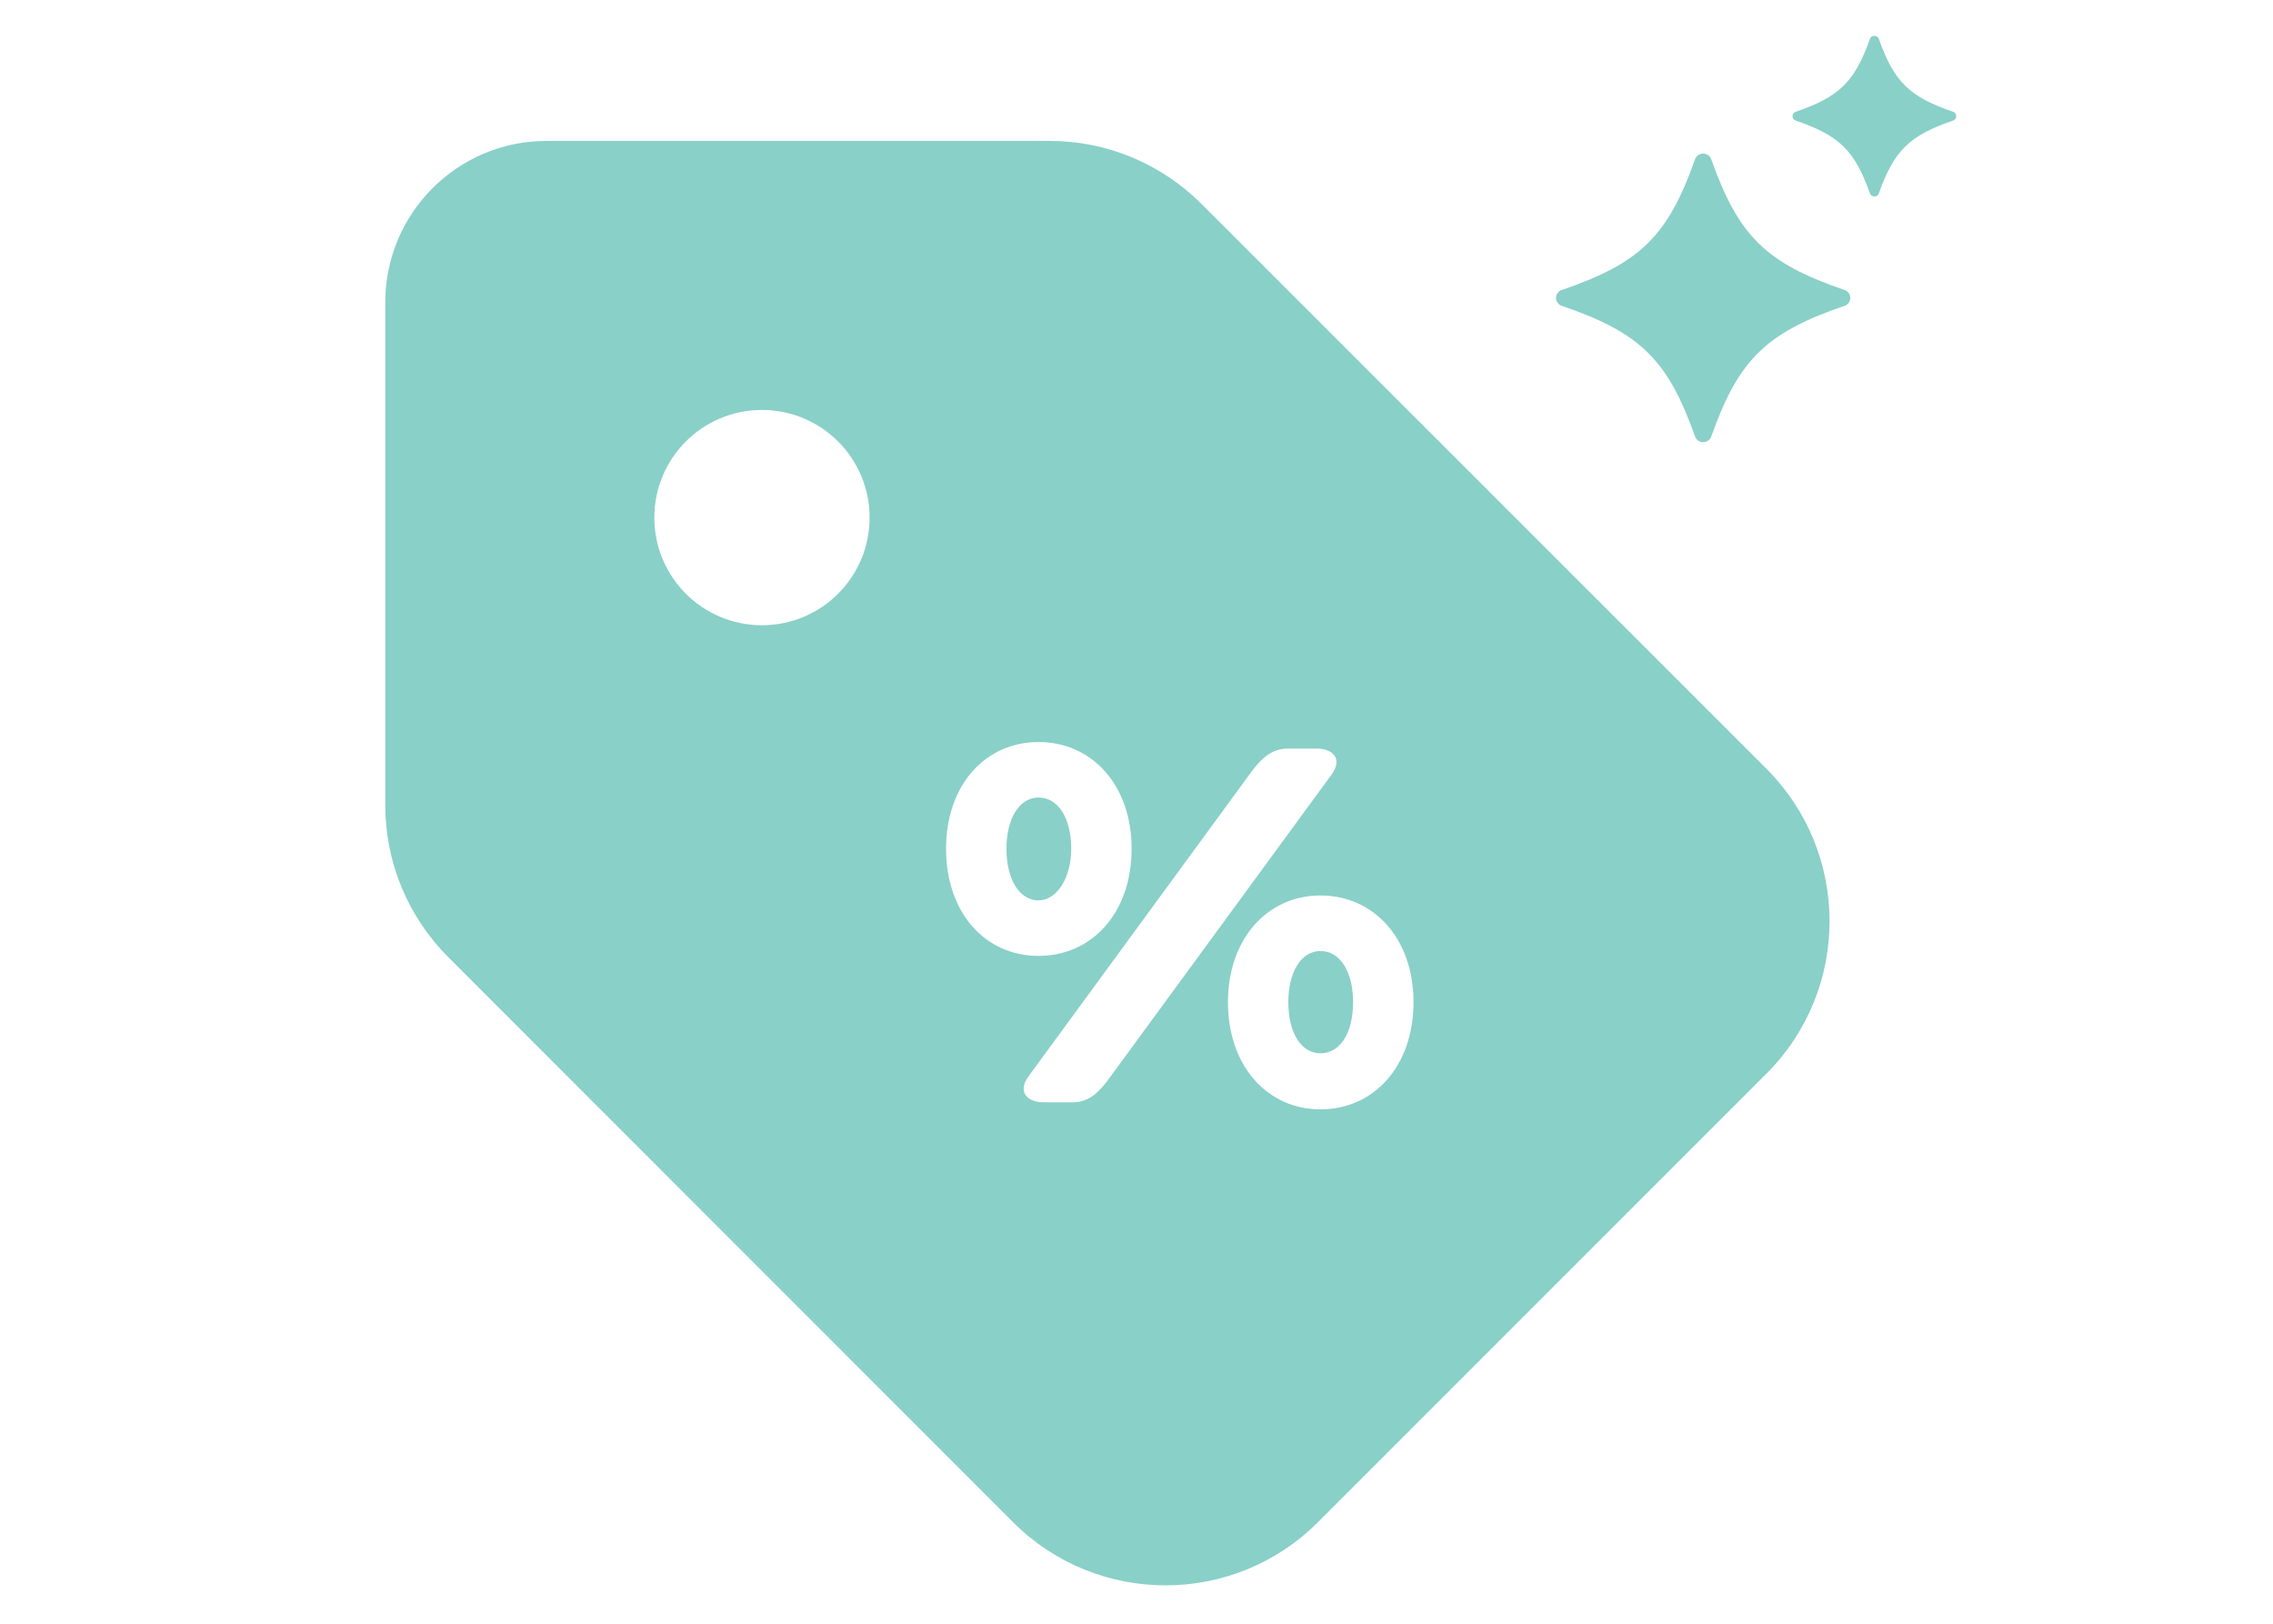 <?xml version="1.0" encoding="utf-8"?>
<svg xmlns="http://www.w3.org/2000/svg" id="Layer_1" viewBox="0 0 140 100">
  <defs>
    <style>.cls-1{fill:#89d0c8;stroke-width:0px;}</style>
  </defs>
  <path class="cls-1" d="m65.979,52.268c0-1.877-.804-3.151-2.011-3.151-1.173,0-1.977,1.274-1.977,3.151,0,1.91.804,3.184,1.977,3.184,1.072,0,2.011-1.307,2.011-3.184Z"/>
  <path class="cls-1" d="m108.804,47.351L74.004,12.561c-2.486-2.488-5.841-3.884-9.363-3.884h-30.968c-5.491,0-9.943,4.451-9.943,9.943v30.968h0c0,3.521,1.397,6.877,3.884,9.363l34.789,34.8c5.179,5.179,13.589,5.179,18.767,0l27.633-27.633c5.179-5.179,5.179-13.589,0-18.767Zm-61.873-8.845c-3.66,0-6.629-2.962-6.629-6.629s2.968-6.629,6.629-6.629,6.629,2.962,6.629,6.629-2.962,6.629-6.629,6.629Zm11.34,13.762c0-3.921,2.413-6.569,5.697-6.569s5.731,2.648,5.731,6.569c0,3.955-2.447,6.602-5.731,6.602s-5.697-2.647-5.697-6.602Zm10.122,14.042c-.67.939-1.307,1.575-2.313,1.575h-1.81c-1.005,0-1.609-.637-.938-1.575l13.641-18.634c.67-.939,1.34-1.575,2.346-1.575h1.776c1.006,0,1.609.637.939,1.575l-13.641,18.634Zm12.937,2.011c-3.251,0-5.697-2.648-5.697-6.603,0-3.921,2.446-6.569,5.697-6.569,3.285,0,5.731,2.647,5.731,6.569,0,3.955-2.446,6.603-5.731,6.603Z"/>
  <path class="cls-1" d="m81.329,58.569c-1.173,0-1.978,1.273-1.978,3.15,0,1.91.804,3.15,1.978,3.15,1.206,0,2.011-1.24,2.011-3.15,0-1.877-.804-3.15-2.011-3.15Z"/>
  <path class="cls-1" d="m104.902,27.233c-.224,0-.424-.138-.497-.346-1.687-4.744-3.375-6.4-8.213-8.053-.211-.073-.353-.268-.353-.487s.142-.415.353-.487c4.838-1.654,6.527-3.309,8.213-8.053.073-.207.272-.346.497-.346h0c.224,0,.424.138.497.346,1.686,4.744,3.374,6.399,8.213,8.053.211.072.353.268.353.487s-.142.415-.353.487c-4.838,1.654-6.527,3.309-8.213,8.053-.073.208-.272.346-.497.346Z"/>
  <path class="cls-1" d="m115.448,12.1c-.125,0-.236-.077-.276-.193-.939-2.64-1.878-3.562-4.572-4.482-.117-.041-.196-.149-.196-.271,0-.122.079-.231.196-.271,2.693-.92,3.633-1.842,4.572-4.483.041-.115.152-.193.276-.193h0c.125,0,.236.077.276.193.938,2.64,1.878,3.562,4.572,4.483.117.04.196.149.196.271s-.079.231-.196.271c-2.693.921-3.633,1.842-4.572,4.483-.041.115-.151.192-.276.192Z"/>
</svg>
